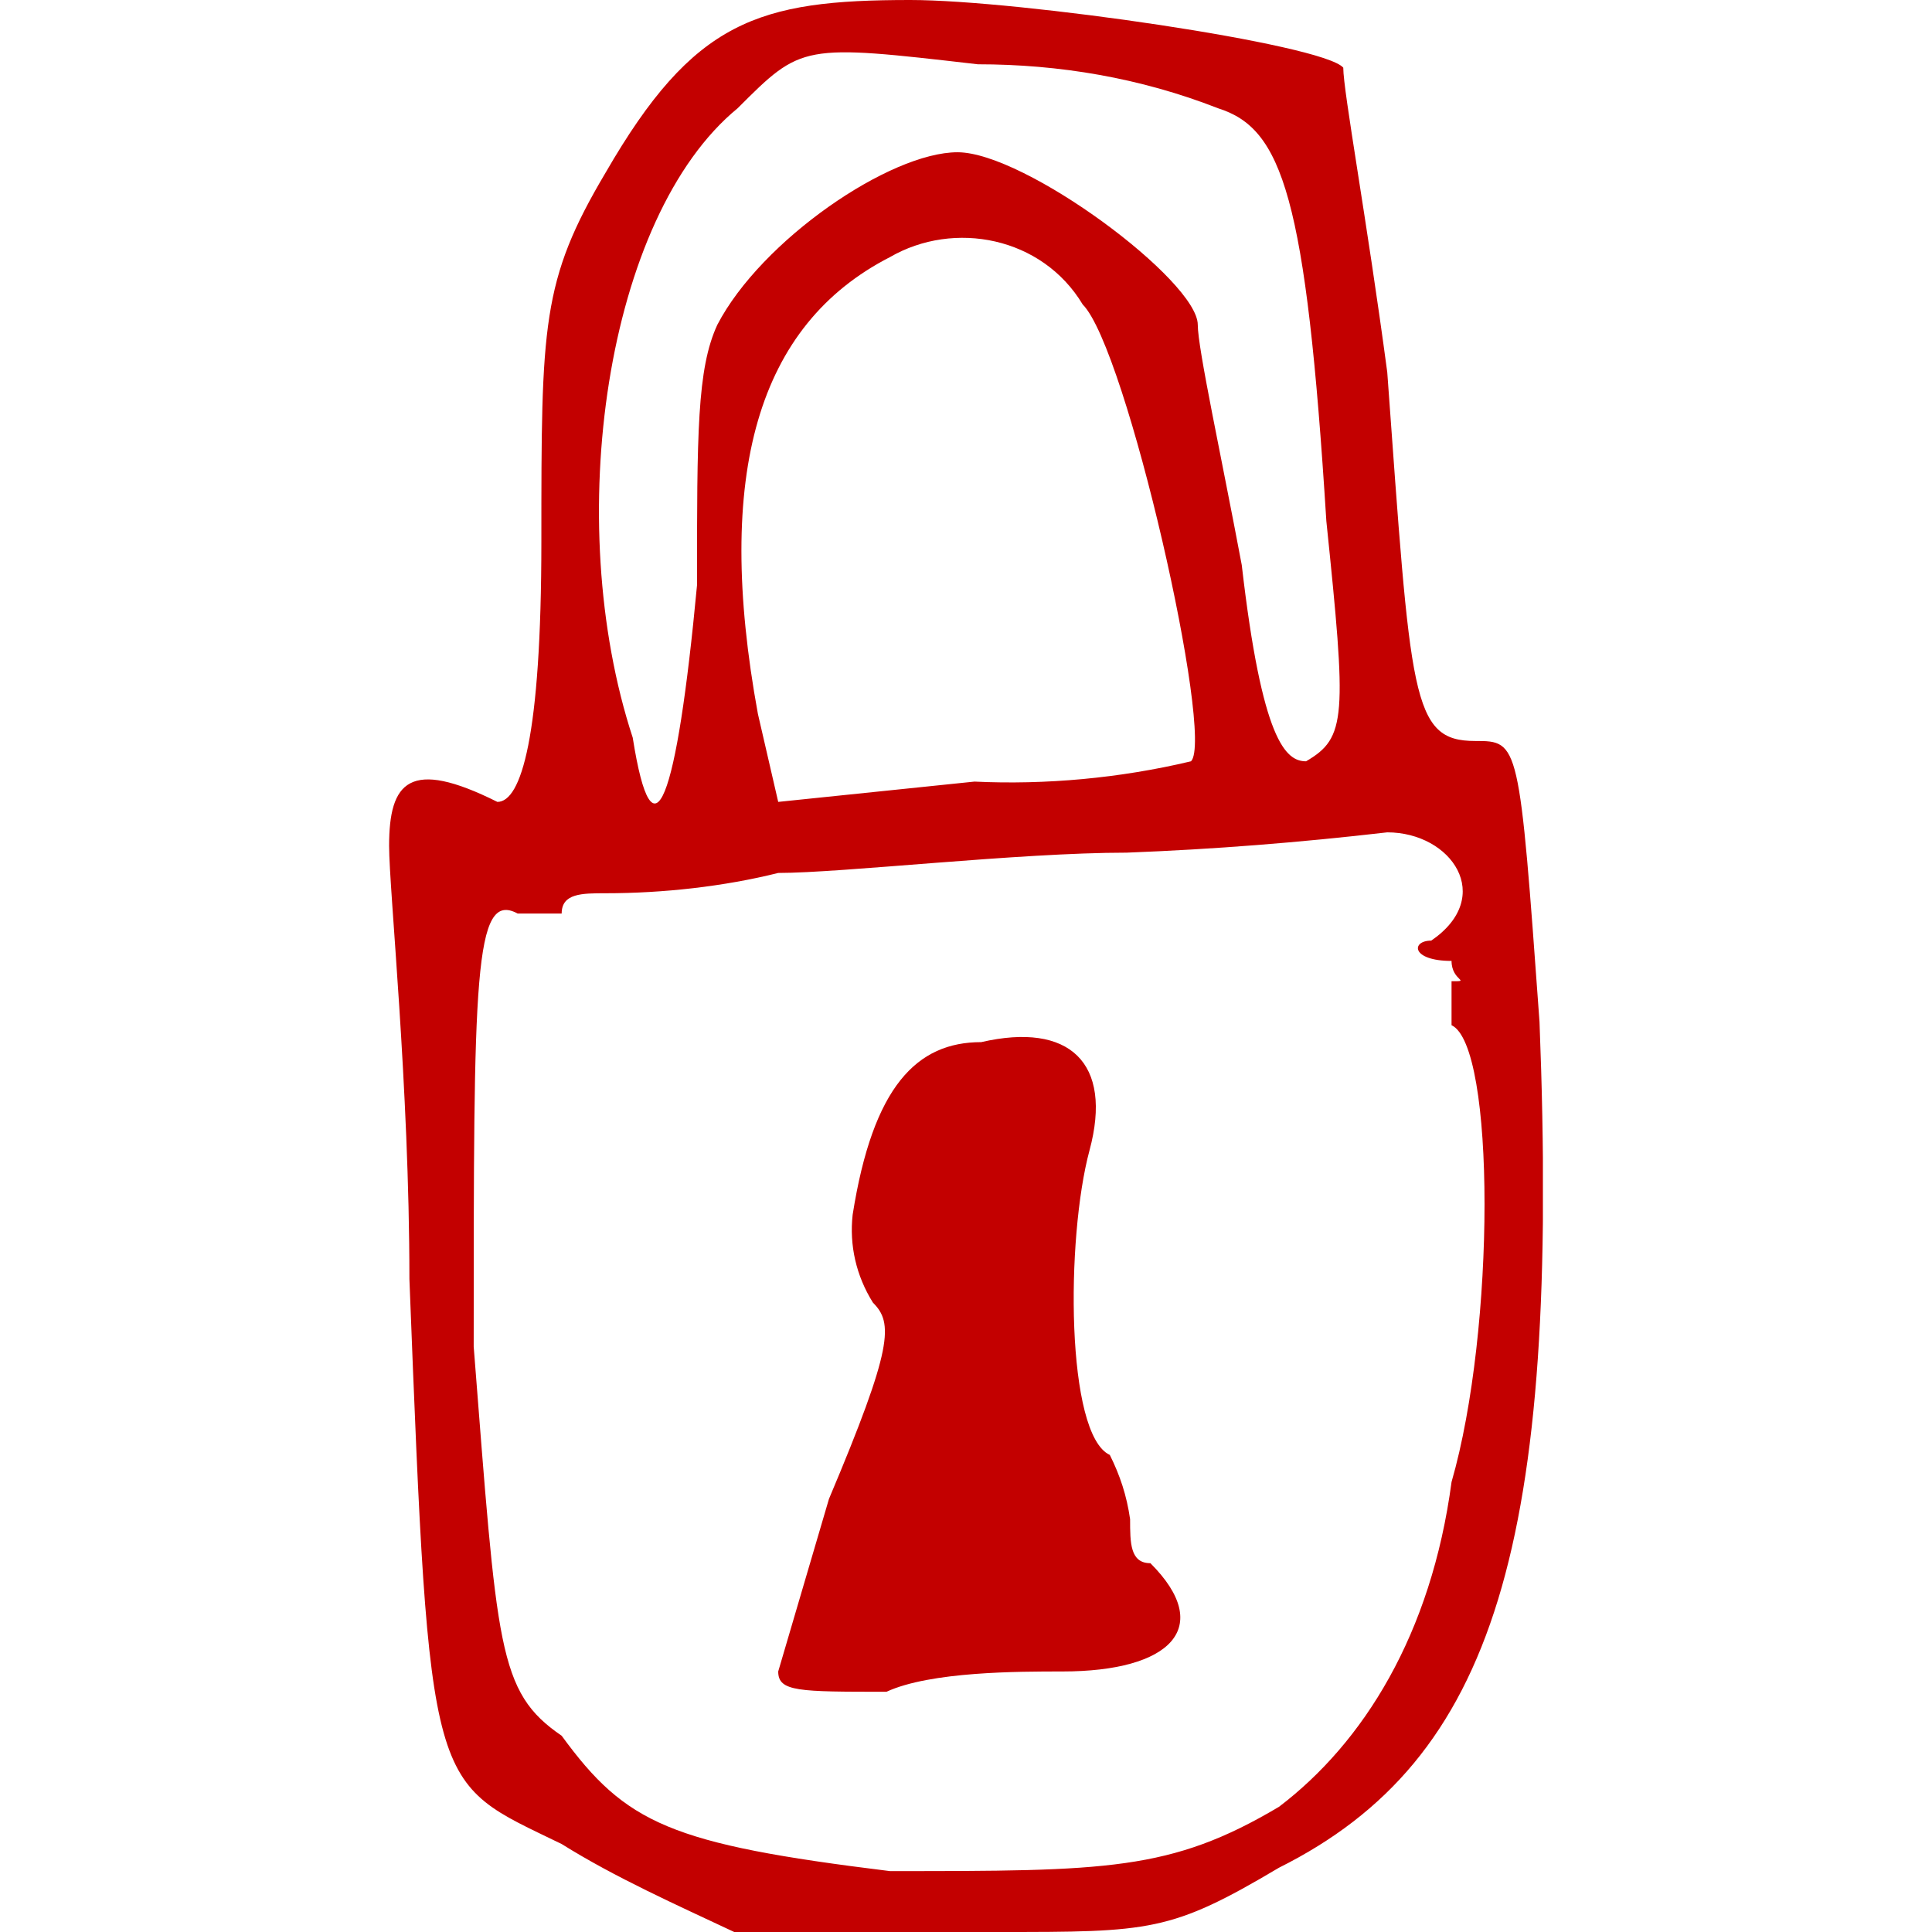 <?xml version="1.0" encoding="utf-8"?>
<!-- Generator: Adobe Illustrator 25.2.1, SVG Export Plug-In . SVG Version: 6.00 Build 0)  -->
<svg version="1.1" id="Lock_Icon" xmlns="http://www.w3.org/2000/svg" xmlns:xlink="http://www.w3.org/1999/xlink" x="0px" y="0px"
	 viewBox="0 0 57.1 57.1" style="enable-background:new 0 0 57.1 57.1;" xml:space="preserve">
<style type="text/css">
	.st0{clip-path:url(#SVGID_2_);}
	.st1{fill:#C30000;}
</style>
<g>
	<defs>
		<rect id="SVGID_1_" x="11.5" width="34.1" height="57.1"/>
	</defs>
	<clipPath id="SVGID_2_">
		<use xlink:href="#SVGID_1_"  style="overflow:visible;"/>
	</clipPath>
	<g id="Group_9" class="st0">
		<path id="Path_12" class="st1" d="M29.5,57.1c4.5,0,5.1,0,8.3-1.9c6.4-3.2,8.3-9.6,7.7-25c-0.6-8.3-0.6-8.3-1.9-8.3
			c-1.9,0-1.9-1.3-2.6-10.9c-0.6-4.5-1.3-8.3-1.3-9C39.1,1.3,30.1,0,26.9,0c-4.5,0-6.4,0.6-9,5.1C16,8.3,16,9.6,16,16
			c0,5.8-0.6,7.7-1.3,7.7c-2.6-1.3-3.2-0.6-3.2,1.3c0,1.3,0.6,7.1,0.6,12.8c0.6,15.4,0.6,14.8,4.5,16.7c1.6,1,3.4,1.8,5.1,2.6H29.5z
			 M21.8,3.2c1.9-1.9,1.9-1.9,7.1-1.3c2.4,0,4.8,0.4,7.1,1.3c1.9,0.6,2.6,2.6,3.2,12.2c0.6,5.8,0.6,6.4-0.6,7.1
			c-0.6,0-1.3-0.6-1.9-5.8c-0.6-3.2-1.3-6.4-1.3-7.1c0-1.3-5.1-5.1-7.1-5.1s-5.8,2.6-7.1,5.1c-0.6,1.3-0.6,3.2-0.6,7.7
			c-0.6,6.4-1.3,8.3-1.9,4.5C16.6,15.4,17.9,6.4,21.8,3.2 M35.2,22.5c-2.1,0.5-4.3,0.7-6.4,0.6L23,23.7l-0.6-2.6
			c-1.3-7.1,0-11.5,3.9-13.5C28.2,6.5,30.8,7,32,9c0,0,0,0,0,0C33.3,10.3,35.9,21.8,35.2,22.5 M16.6,51.3c-1.9-1.3-1.9-2.6-2.6-11.5
			c0-10.9,0-13.5,1.3-12.8h1.3c0-0.6,0.6-0.6,1.3-0.6c1.7,0,3.5-0.2,5.1-0.6c1.9,0,7.1-0.6,10.3-0.6c2.6-0.1,5.1-0.3,7.7-0.6
			c1.9,0,3.2,1.9,1.3,3.2c-0.6,0-0.6,0.6,0.6,0.6c0,0.6,0.6,0.6,0,0.6v1.3c1.3,0.6,1.3,9,0,13.5c-0.6,4.5-2.6,7.7-5.1,9.6
			c-3.2,1.9-5.1,1.9-11.5,1.9C19.8,54.5,18.5,53.9,16.6,51.3"/>
		<path id="Path_13" class="st1" d="M31.4,49.4c3.2,0,4.5-1.3,2.6-3.2c-0.6,0-0.6-0.6-0.6-1.3c-0.1-0.7-0.3-1.3-0.6-1.9
			c-1.3-0.6-1.3-6.4-0.6-9s-0.6-3.8-3.2-3.2c-1.9,0-3.2,1.3-3.8,5.1c-0.1,0.9,0.1,1.8,0.6,2.6c0.6,0.6,0.6,1.3-1.3,5.8L23,49.4
			c0,0.6,0.6,0.6,3.2,0.6C27.5,49.4,30.1,49.4,31.4,49.4"/>
	</g>
</g>
</svg>
